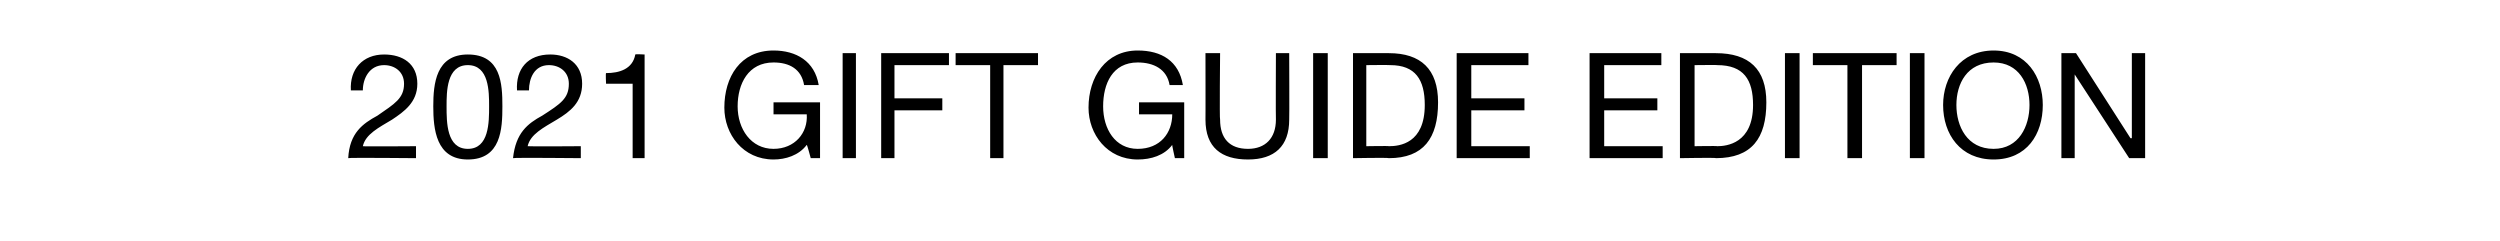 <?xml version="1.0" standalone="no"?><!DOCTYPE svg PUBLIC "-//W3C//DTD SVG 1.1//EN" "http://www.w3.org/Graphics/SVG/1.1/DTD/svg11.dtd"><svg xmlns="http://www.w3.org/2000/svg" version="1.1" width="188.1px" height="18.1px" viewBox="0 -4 188.1 18.1" style="top:-4px"><desc>2021 gift guide edition</desc><defs/><g id="Polygon117480"><path d="m26.4 2.8c-.1-1.6.9-2.7 2.5-2.7c1.4 0 2.5.7 2.5 2.2c0 1.4-1 2.1-1.9 2.7c-1 .6-2 1.1-2.2 2c-.02.03 4 0 4 0v.9s-5.11-.05-5.1 0c.1-1.9 1.1-2.6 2.2-3.2c1.3-.9 2-1.3 2-2.4c0-.9-.7-1.4-1.5-1.4c-1.1 0-1.6 1-1.6 1.9h-.9zM35.2.1c2.5 0 2.6 2.2 2.6 3.9c0 1.7-.1 4-2.6 4c-2.4 0-2.6-2.3-2.6-4c0-1.7.2-3.9 2.6-3.9zm0 7.1c1.6 0 1.6-2 1.6-3.2c0-1.1 0-3.1-1.6-3.1c-1.6 0-1.6 2-1.6 3.1c0 1.2 0 3.2 1.6 3.2zm3.7-4.4c-.1-1.6.8-2.7 2.5-2.7c1.3 0 2.4.7 2.4 2.2c0 1.4-.9 2.1-1.9 2.7c-1 .6-2 1.1-2.2 2c.03.03 4 0 4 0v.9s-5.06-.05-5.1 0c.2-1.9 1.1-2.6 2.2-3.2c1.4-.9 2-1.3 2-2.4c0-.9-.7-1.4-1.5-1.4c-1.1 0-1.5 1-1.5 1.9h-.9zm9.6 5.1h-.9V2.3h-2s-.04-.78 0-.8c1 0 2-.3 2.2-1.4c.01-.04.7 0 .7 0v7.8zm12.2-1c-.6.8-1.6 1.1-2.5 1.1c-2.3 0-3.7-1.9-3.7-3.9c0-2.3 1.2-4.3 3.7-4.3c1.7 0 3.1.8 3.4 2.6h-1.1C60.3 1.2 59.4.7 58.2.7c-1.9 0-2.7 1.6-2.7 3.3c0 1.7 1 3.2 2.7 3.2c1.6 0 2.6-1.2 2.5-2.6h-2.5v-.9h3.5v4.2h-.7s-.27-1.02-.3-1zM63.4 0h1v7.9h-1V0zm2.9 0h5.1v.9h-4.1v2.5h3.6v.9h-3.6v3.6h-1V0zm8.2.9h-2.6v-.9h6.2v.9h-2.6v7h-1v-7zm13.7 6c-.6.8-1.6 1.1-2.6 1.1c-2.3 0-3.7-1.9-3.7-3.9c0-2.3 1.3-4.3 3.7-4.3c1.8 0 3.1.8 3.4 2.6h-1C87.8 1.2 86.8.7 85.6.7C83.7.7 83 2.3 83 4c0 1.7.9 3.2 2.6 3.2c1.7 0 2.6-1.2 2.6-2.6h-2.5v-.9h3.4v4.2h-.7s-.23-1.02-.2-1zM97 5c0 2-1.1 3-3.1 3c-2 0-3.2-.9-3.2-3c.01.02 0-5 0-5h1.1s-.05 5.02 0 5c0 1.4.7 2.2 2.1 2.2c1.3 0 2.1-.8 2.1-2.2c-.02.02 0-5 0-5h1s.02 5.02 0 5zm1.8-5h1.1v7.9h-1.1V0zm3 0h2.7c2.4 0 3.7 1.2 3.7 3.7c0 2.7-1.1 4.2-3.7 4.2c-.04-.05-2.7 0-2.7 0V0zm1 7s1.74-.03 1.7 0c.8 0 2.7-.2 2.7-3.1c0-1.9-.7-3-2.6-3c-.03-.02-1.8 0-1.8 0v6.1zm6.8-7h5.4v.9h-4.3v2.5h4v.9h-4v2.7h4.4v.9h-5.5V0zm10 0h5.4v.9h-4.3v2.5h4v.9h-4v2.7h4.4v.9h-5.5V0zm6.8 0h2.7c2.5 0 3.8 1.2 3.8 3.7c0 2.7-1.1 4.2-3.8 4.2c.04-.05-2.7 0-2.7 0V0zm1.1 7s1.73-.03 1.7 0c.7 0 2.7-.2 2.7-3.1c0-1.9-.7-3-2.7-3c.05-.02-1.7 0-1.7 0v6.1zm6.8-7h1.1v7.9h-1.1V0zm4.7.9h-2.6v-.9h6.3v.9h-2.6v7H139v-7zm4.7-.9h1.1v7.9h-1.1V0zm6.3-.2c2.5 0 3.7 2 3.7 4.1c0 2.2-1.2 4.1-3.7 4.1c-2.5 0-3.8-1.9-3.8-4.1c0-2.1 1.3-4.1 3.8-4.1zm0 7.4c1.9 0 2.7-1.7 2.7-3.3c0-1.6-.8-3.2-2.7-3.2c-2 0-2.8 1.6-2.8 3.2c0 1.6.8 3.3 2.8 3.3zm5.1-7.2h1.1l4.1 6.4h.1V0h1v7.9h-1.2l-4.1-6.3v6.3h-1V0z" stroke="none" fill="#000"/></g></svg>